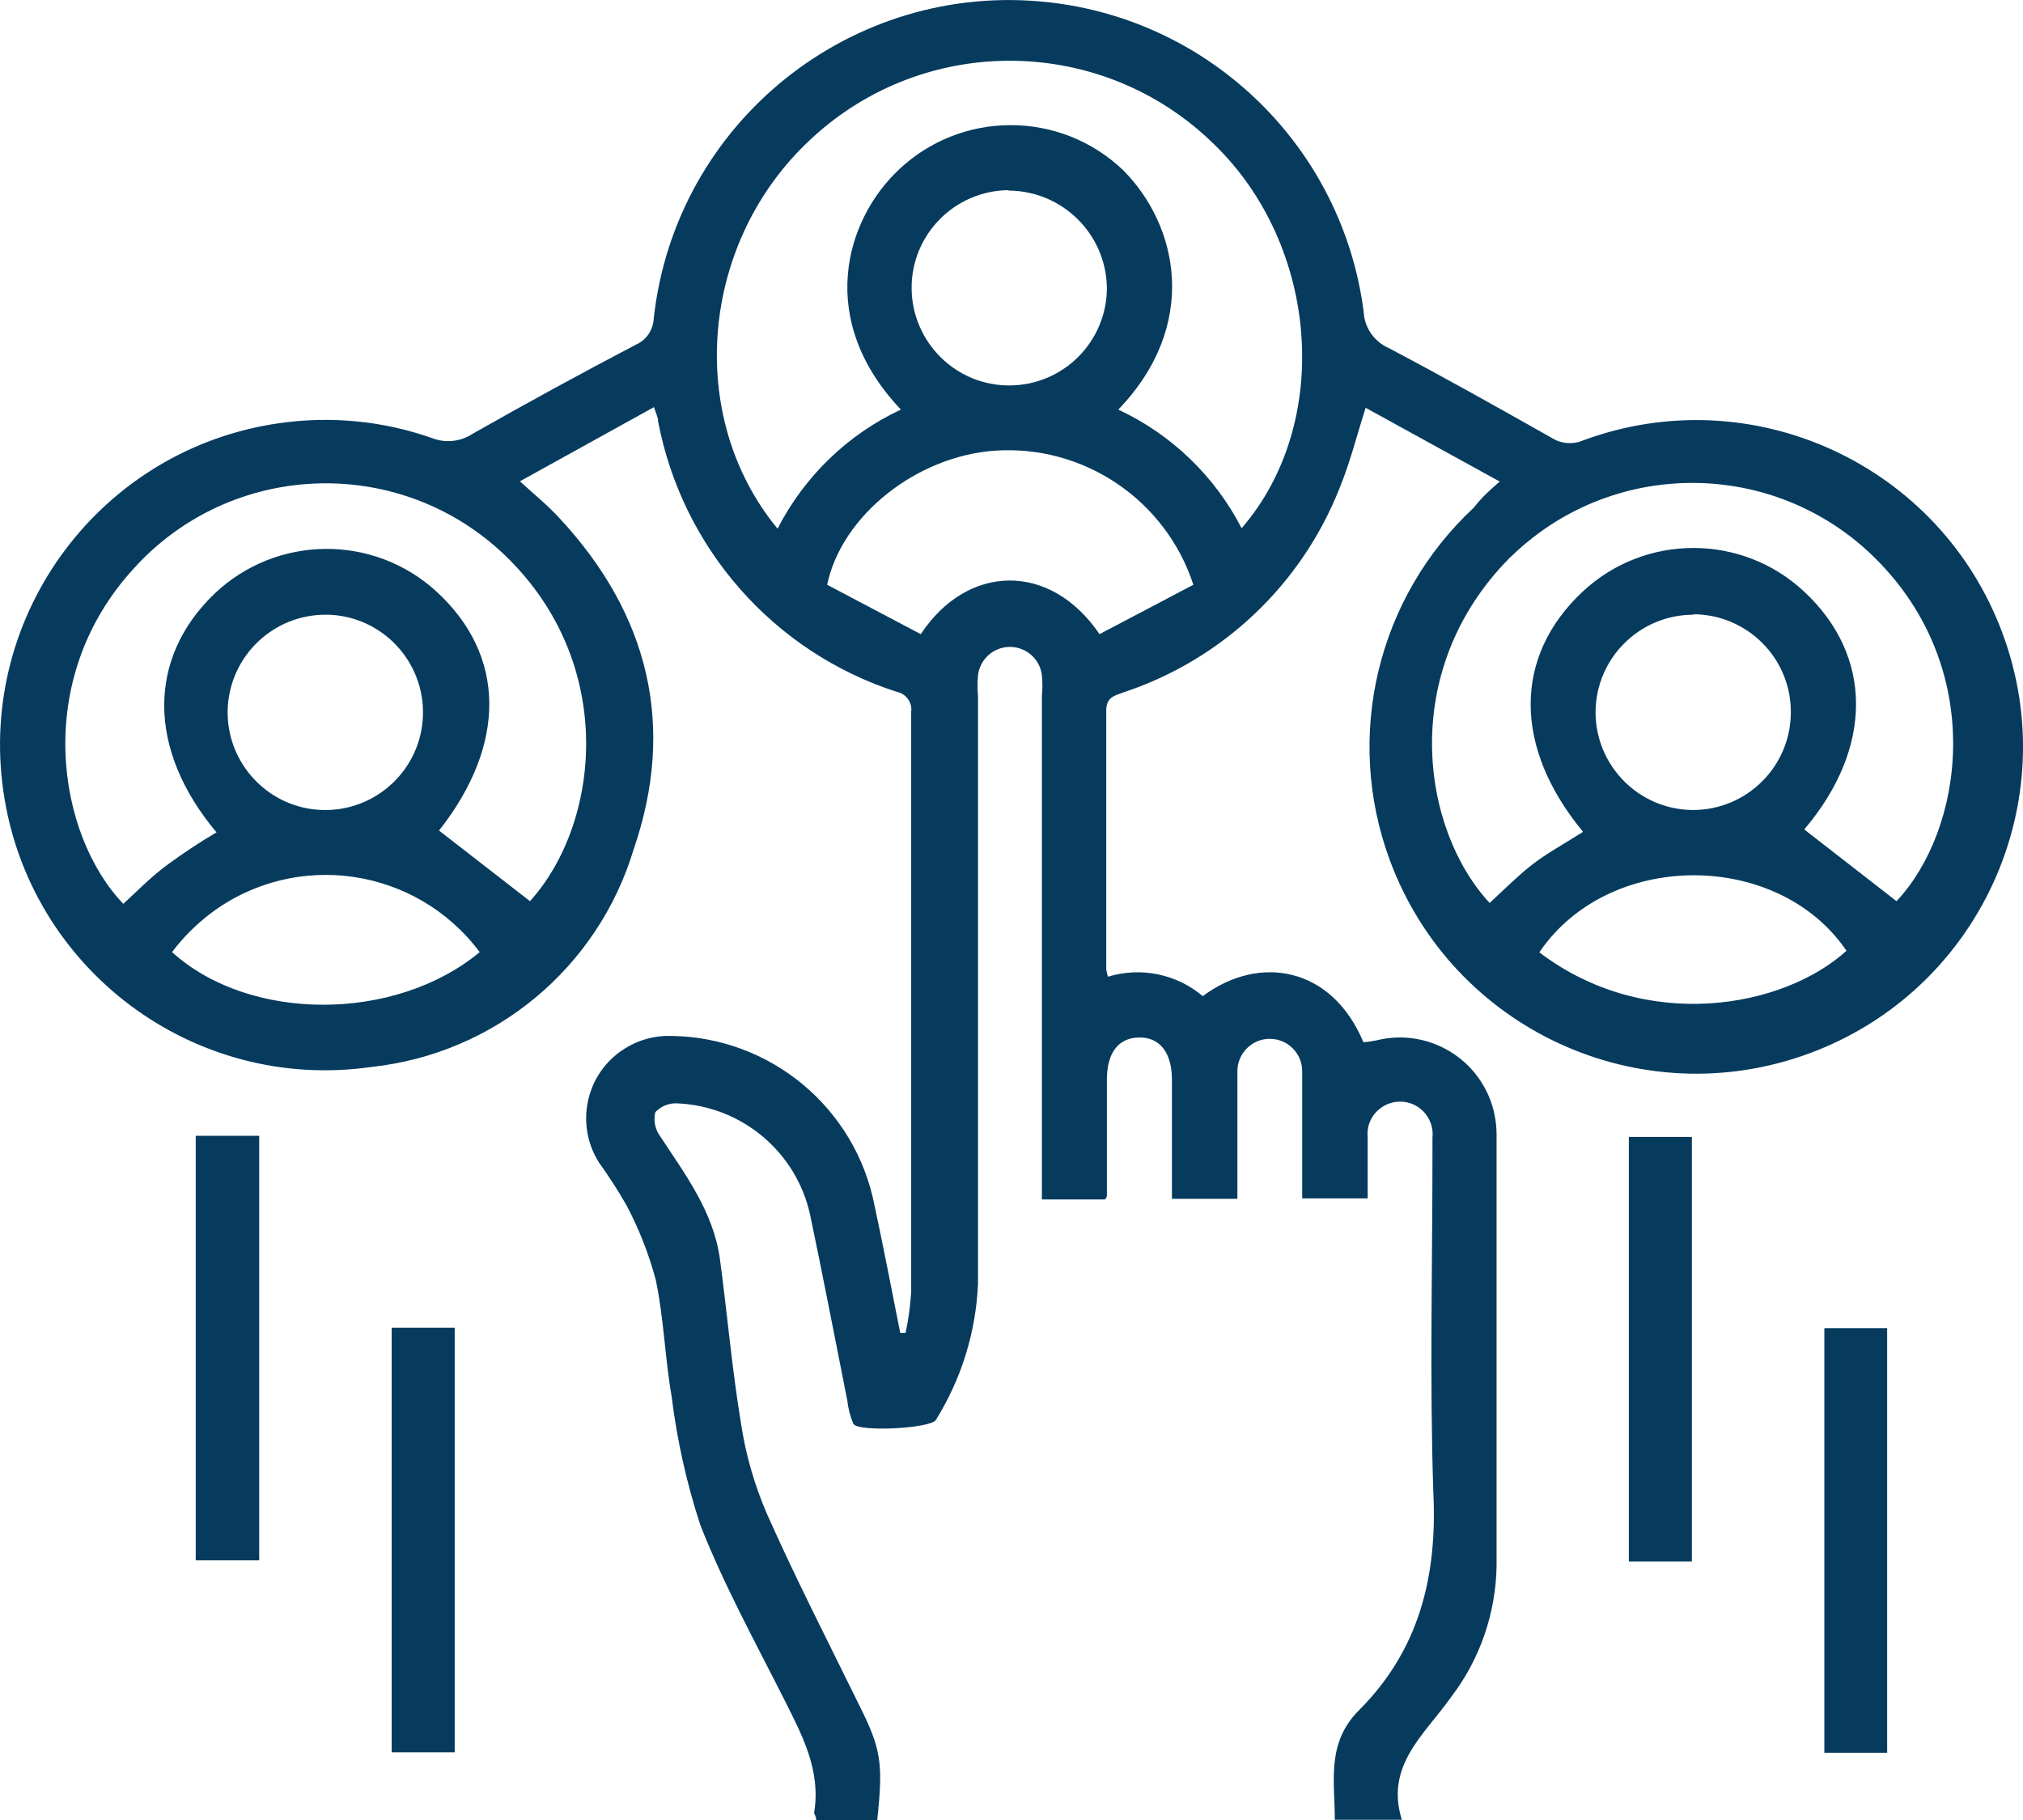 <?xml version="1.0" encoding="UTF-8"?> <svg xmlns="http://www.w3.org/2000/svg" id="uuid-6222df15-5965-4019-a943-2b4a30cc3fac" width="90.54" height="81.45" viewBox="0 0 90.54 81.45"> <g id="uuid-e968d9b4-cd25-4739-ba6c-338b462a2d34"> <g id="uuid-5545ceba-f734-4b05-b77e-a1322d2c80b6"> <g id="uuid-26853dc2-5bc3-4f42-8444-013edd00a1d7"> <path d="m67.12,21.55l-6-3.3c-.4,1.25-.7,2.46-1.17,3.6-1.71,4.33-5.26,7.68-9.68,9.14-.4.15-.76.21-.76.82v11.57c.02.11.04.22.08.33,1.47-.45,3.07-.12,4.24.87,2.52-1.88,5.77-1.33,7.19,2.06.19-.01.39-.04.58-.08,2.32-.58,4.67.83,5.25,3.15.08.34.13.69.13,1.04v19.31c-.03,2.11-.73,4.16-2,5.84l-.11.15c-1.16,1.61-2.88,3-2.13,5.39h-3c0-1.72-.39-3.44,1.09-4.91,2.67-2.68,3.5-5.94,3.32-9.73-.17-5.05-.04-10.05-.04-15.15v-.72c.09-.8-.48-1.53-1.28-1.62-.8-.09-1.53.48-1.62,1.28-.01.11-.01.23,0,.34v2.7h-2.93v-5.69c0-.8-.65-1.45-1.45-1.45s-1.45.65-1.45,1.45h0v5.71h-2.93v-5.33c0-1.22-.55-1.91-1.48-1.89s-1.42.7-1.43,1.85v5.19c0,.06,0,.11-.09.21h-2.82v-22.55c.03-.3.03-.61,0-.91-.09-.79-.81-1.35-1.6-1.26-.66.08-1.18.6-1.26,1.26-.03.3-.03.61,0,.91v26.32c-.09,2.16-.74,4.25-1.88,6.09-.21.39-3.48.56-3.7.18-.14-.34-.23-.69-.27-1.05-.55-2.76-1.08-5.53-1.66-8.29-.61-2.82-3.05-4.87-5.93-5-.37-.03-.74.12-1,.39-.08.33-.03.69.15.98,1.14,1.75,2.44,3.43,2.74,5.59.33,2.46.55,5,.95,7.4.21,1.38.6,2.72,1.15,4,1.28,2.88,2.72,5.69,4.11,8.52,1,2,1.11,2.61.83,5.19h-2.73c0-.18-.11-.27-.09-.35.3-1.86-.52-3.41-1.32-5-1.31-2.6-2.72-5.16-3.78-7.86-.61-1.87-1.04-3.79-1.28-5.74-.3-1.73-.35-3.51-.71-5.22-.31-1.16-.75-2.28-1.31-3.34-.38-.66-.79-1.3-1.23-1.91-1.09-1.72-.59-4,1.13-5.09.62-.4,1.35-.6,2.09-.58,4.45.05,8.26,3.22,9.11,7.59.41,1.9.77,3.8,1.15,5.7h.24c.13-.6.21-1.21.25-1.83v-25.96c.06-.42-.23-.82-.65-.9-5.51-1.78-9.6-6.43-10.68-12.12,0-.18-.1-.35-.18-.62l-6,3.32c.63.58,1.24,1.07,1.77,1.65,4,4.3,5.22,9.3,3.32,14.82-1.6,5.31-6.22,9.15-11.74,9.74-7.95,1.14-15.33-4.38-16.47-12.34-1.14-7.95,4.38-15.33,12.34-16.47,2.29-.33,4.62-.11,6.8.65.61.25,1.3.19,1.85-.17,2.43-1.38,4.87-2.71,7.33-4,.47-.21.77-.67.79-1.18C30.23,5.46,38.14-.87,46.92.1c7.33.81,13.16,6.53,14.11,13.84.03.72.47,1.35,1.13,1.64,2.45,1.29,4.85,2.64,7.26,4,.43.28.96.33,1.43.13,7.57-2.8,15.98,1.07,18.78,8.65,2.8,7.57-1.07,15.98-8.65,18.78-7.57,2.8-15.98-1.07-18.78-8.65-2.05-5.54-.56-11.76,3.77-15.78.36-.47.72-.78,1.15-1.16Zm-17.07-3.22c2.38,1.11,4.32,2.98,5.52,5.31,4.07-4.71,3.47-12.64-1.24-17.19-4.97-4.87-12.89-4.99-18-.26-5,4.59-5.68,12.44-1.53,17.47,1.2-2.34,3.14-4.22,5.52-5.33-3.8-4-2.5-8.46-.11-10.72,2.81-2.68,7.24-2.68,10.05,0,2.48,2.48,3.43,6.94-.21,10.72Zm-26.33,22c3.15-3.49,3.92-10.63-1.12-15.48-4.63-4.43-11.97-4.27-16.4.36-.07.08-.15.16-.22.24-4.58,5-3.4,11.94-.46,15,.65-.6,1.26-1.23,2-1.77s1.44-1,2.17-1.43c-3.09-3.68-3.12-7.77-.09-10.68,2.77-2.63,7.1-2.68,9.92-.11,3.14,2.87,3.16,6.86.13,10.71l4.07,3.16Zm47.11-3.13c-3.1-3.76-3.1-7.82,0-10.72,2.79-2.61,7.13-2.61,9.92,0,3.09,2.88,3.09,7,0,10.64l4.13,3.21c3-3.2,4-10.2-.74-15.13-4.44-4.64-11.8-4.8-16.44-.36-.05.05-.1.09-.15.14-5,5.07-3.93,12.15-.88,15.43.62-.57,1.21-1.17,1.87-1.69s1.49-.97,2.29-1.48v-.04Zm-17.42-11.03c-1.24-3.8-4.91-6.28-8.9-6-3.48.25-6.84,2.89-7.49,6l4.19,2.21c2.08-3.15,5.79-3.25,8,0l4.2-2.21Zm-43.22,5.58c-.07,2.41,1.83,4.43,4.24,4.5,2.41.07,4.43-1.83,4.5-4.24.07-2.41-1.83-4.43-4.24-4.5-.02,0-.04,0-.06,0-2.39-.03-4.36,1.85-4.44,4.24Zm65.6-4.24c-2.41,0-4.37,1.95-4.38,4.36,0,2.41,1.95,4.37,4.36,4.38,2.41,0,4.37-1.95,4.38-4.36,0-.02,0-.03,0-.05-.01-2.4-1.96-4.34-4.36-4.35v.02Zm-30.65-19c-2.41.02-4.36,1.99-4.34,4.4.02,2.41,1.99,4.36,4.4,4.34,2.4-.02,4.33-1.96,4.34-4.36-.03-2.41-1.99-4.35-4.4-4.36v-.02Zm-23.67,34.1c-2.84-3.8-8.22-4.59-12.02-1.75-.66.5-1.25,1.08-1.75,1.75,3.47,3.14,9.98,3.14,13.77,0Zm47.41,0c4.78,3.64,10.94,2.5,13.76-.06-3.07-4.52-10.66-4.52-13.76.09v-.03Z" style="fill:#063b5e; stroke-width:0px;"></path> <path d="m8.76,50.83h2.84v19h-2.84v-19Z" style="fill:#063b5e; stroke-width:0px;"></path> <path d="m75.72,69.88h-2.82v-19h2.82v19Z" style="fill:#063b5e; stroke-width:0px;"></path> <path d="m17.53,59.42h2.82v19h-2.82v-19Z" style="fill:#063b5e; stroke-width:0px;"></path> <path d="m81.65,78.44v-19h2.81v19h-2.81Z" style="fill:#063b5e; stroke-width:0px;"></path> </g> </g> </g> </svg> 